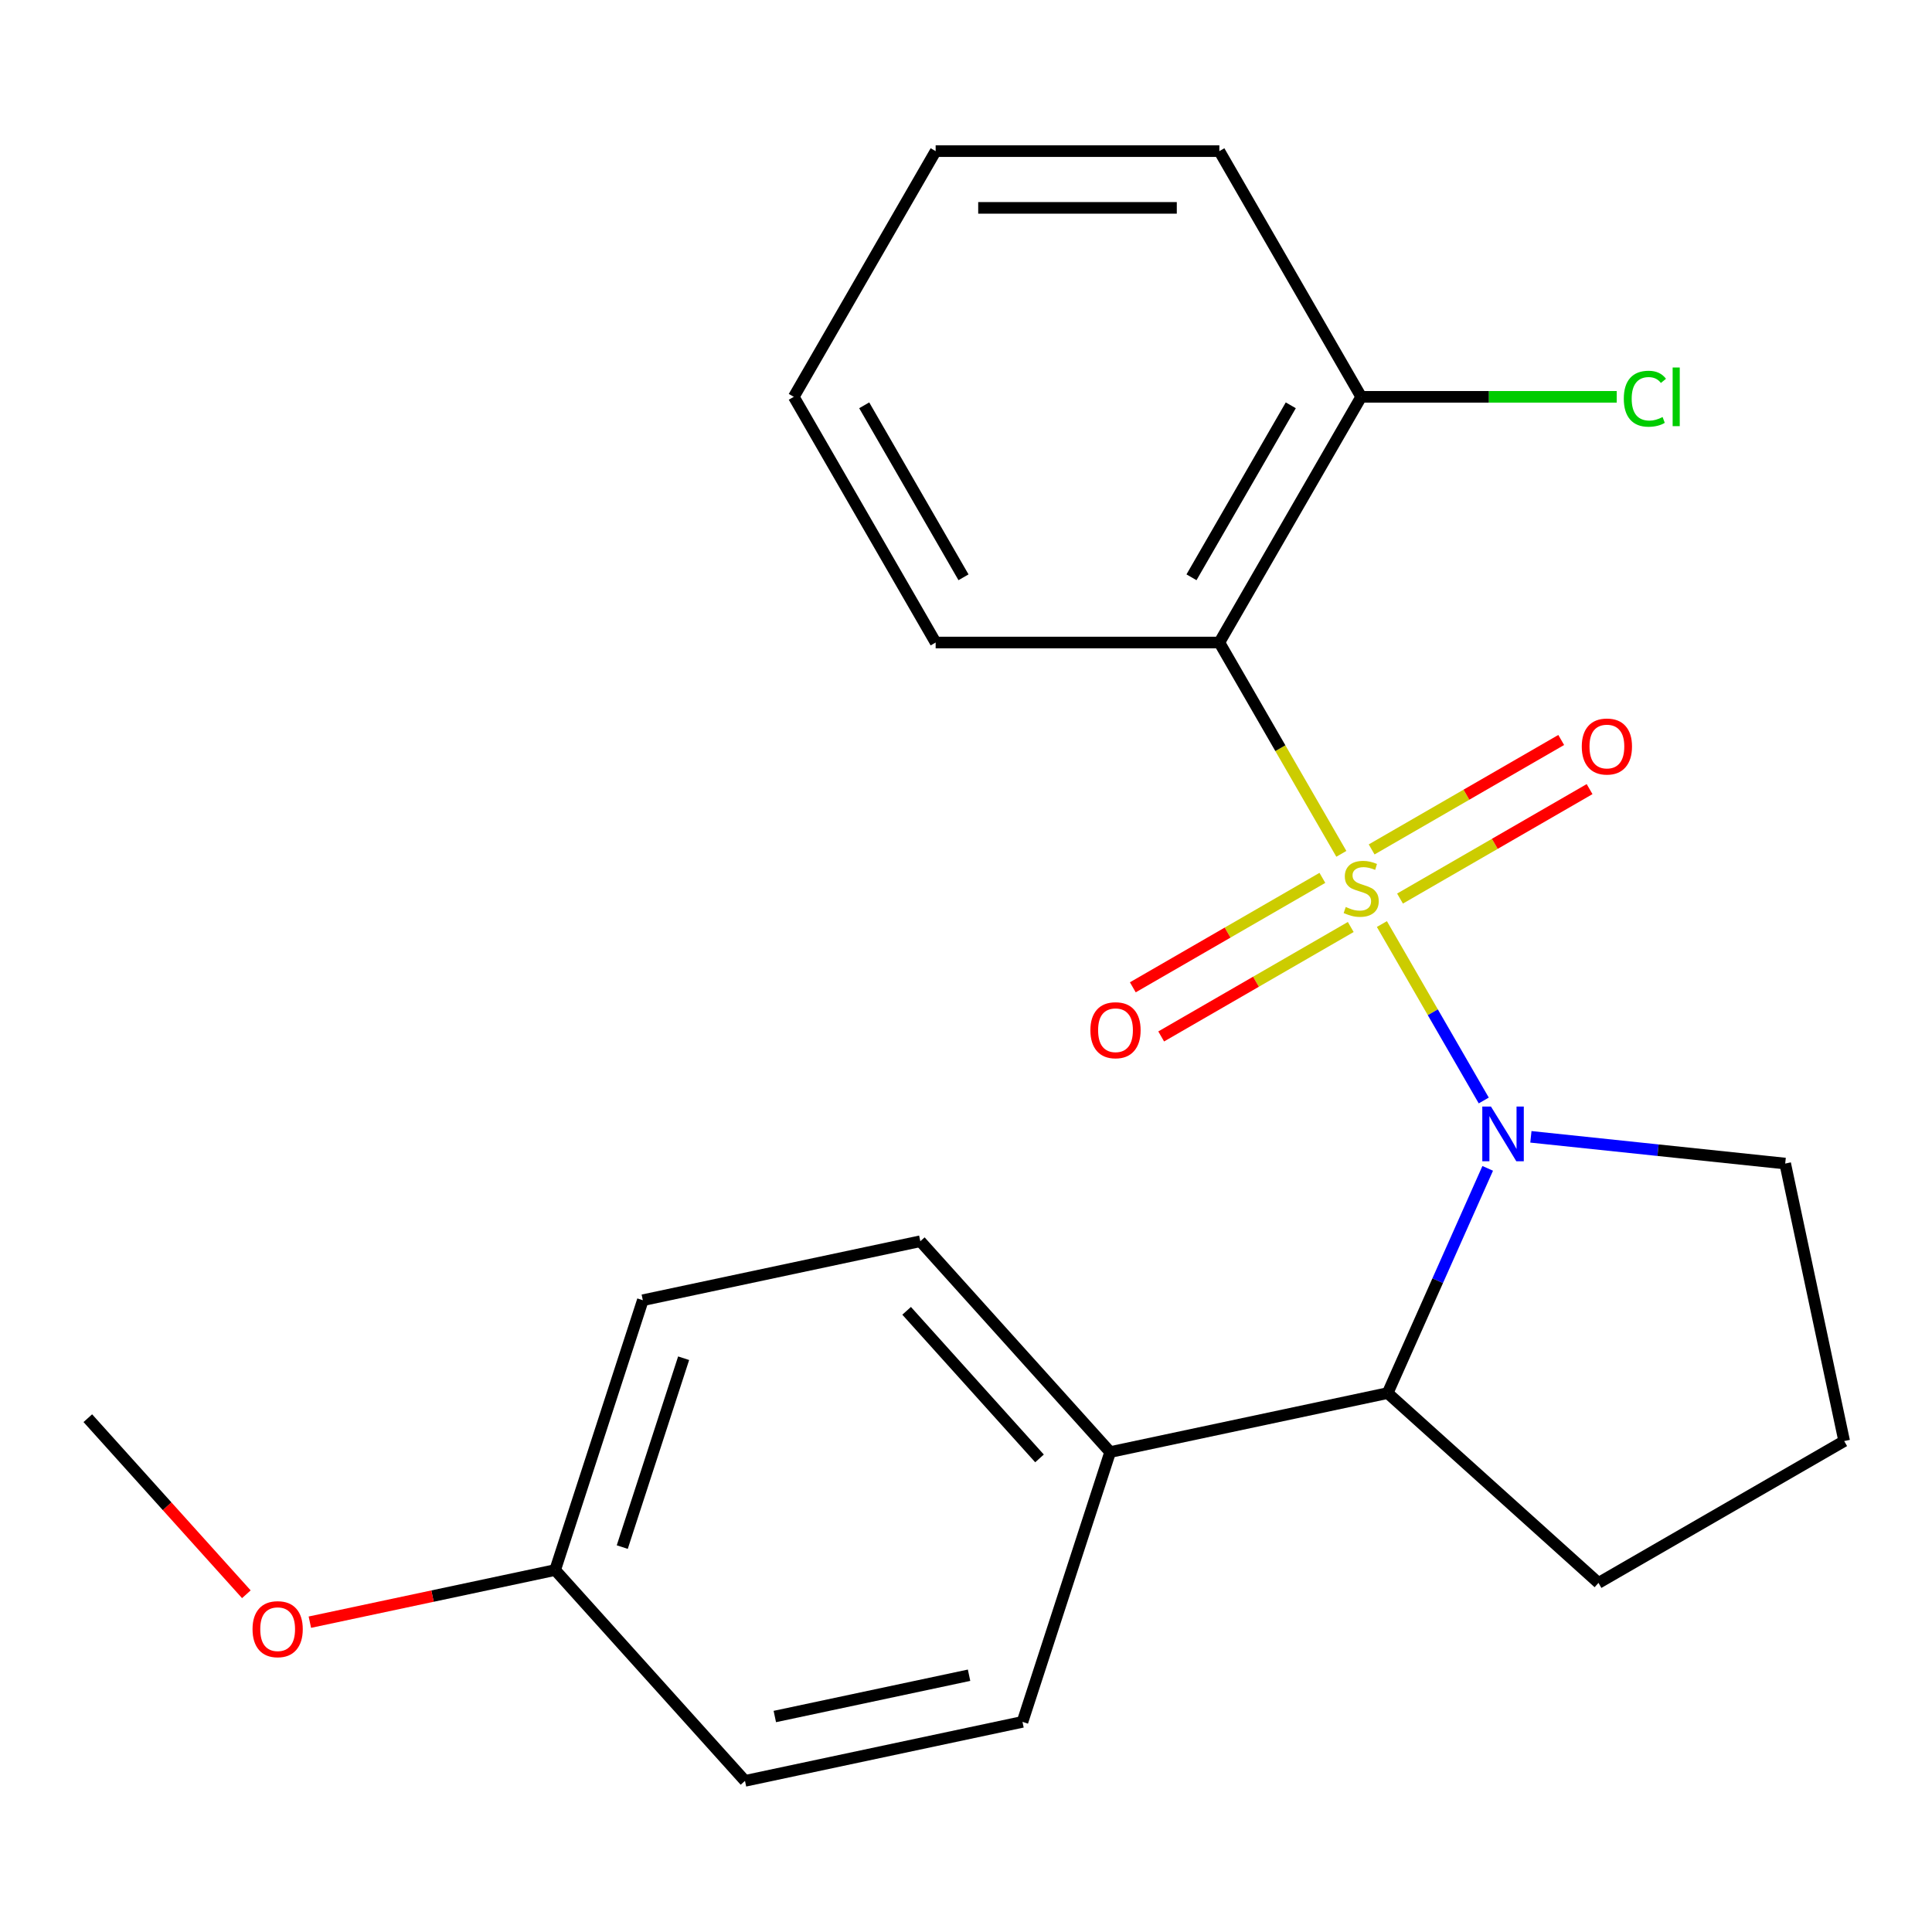 <?xml version='1.0' encoding='iso-8859-1'?>
<svg version='1.1' baseProfile='full'
              xmlns='http://www.w3.org/2000/svg'
                      xmlns:rdkit='http://www.rdkit.org/xml'
                      xmlns:xlink='http://www.w3.org/1999/xlink'
                  xml:space='preserve'
width='1000px' height='1000px' viewBox='0 0 1000 1000'>
<!-- END OF HEADER -->
<rect style='opacity:1.0;fill:#FFFFFF;stroke:none' width='1000' height='1000' x='0' y='0'> </rect>
<path class='bond-0' d='M 715.265,478.289 L 741.628,523.95' style='fill:none;fill-rule:evenodd;stroke:#CCCC00;stroke-width:6px;stroke-linecap:butt;stroke-linejoin:miter;stroke-opacity:1' />
<path class='bond-0' d='M 741.628,523.95 L 767.991,569.612' style='fill:none;fill-rule:evenodd;stroke:#0000FF;stroke-width:6px;stroke-linecap:butt;stroke-linejoin:miter;stroke-opacity:1' />
<path class='bond-1' d='M 694.283,441.946 L 662.708,387.257' style='fill:none;fill-rule:evenodd;stroke:#CCCC00;stroke-width:6px;stroke-linecap:butt;stroke-linejoin:miter;stroke-opacity:1' />
<path class='bond-1' d='M 662.708,387.257 L 631.133,332.567' style='fill:none;fill-rule:evenodd;stroke:#000000;stroke-width:6px;stroke-linecap:butt;stroke-linejoin:miter;stroke-opacity:1' />
<path class='bond-3' d='M 684.461,454.382 L 635.403,482.706' style='fill:none;fill-rule:evenodd;stroke:#CCCC00;stroke-width:6px;stroke-linecap:butt;stroke-linejoin:miter;stroke-opacity:1' />
<path class='bond-3' d='M 635.403,482.706 L 586.345,511.03' style='fill:none;fill-rule:evenodd;stroke:#FF0000;stroke-width:6px;stroke-linecap:butt;stroke-linejoin:miter;stroke-opacity:1' />
<path class='bond-3' d='M 699.146,479.816 L 650.088,508.14' style='fill:none;fill-rule:evenodd;stroke:#CCCC00;stroke-width:6px;stroke-linecap:butt;stroke-linejoin:miter;stroke-opacity:1' />
<path class='bond-3' d='M 650.088,508.14 L 601.03,536.464' style='fill:none;fill-rule:evenodd;stroke:#FF0000;stroke-width:6px;stroke-linecap:butt;stroke-linejoin:miter;stroke-opacity:1' />
<path class='bond-4' d='M 724.648,465.093 L 773.706,436.769' style='fill:none;fill-rule:evenodd;stroke:#CCCC00;stroke-width:6px;stroke-linecap:butt;stroke-linejoin:miter;stroke-opacity:1' />
<path class='bond-4' d='M 773.706,436.769 L 822.764,408.445' style='fill:none;fill-rule:evenodd;stroke:#FF0000;stroke-width:6px;stroke-linecap:butt;stroke-linejoin:miter;stroke-opacity:1' />
<path class='bond-4' d='M 709.963,439.659 L 759.021,411.335' style='fill:none;fill-rule:evenodd;stroke:#CCCC00;stroke-width:6px;stroke-linecap:butt;stroke-linejoin:miter;stroke-opacity:1' />
<path class='bond-4' d='M 759.021,411.335 L 808.079,383.011' style='fill:none;fill-rule:evenodd;stroke:#FF0000;stroke-width:6px;stroke-linecap:butt;stroke-linejoin:miter;stroke-opacity:1' />
<path class='bond-2' d='M 770.037,604.739 L 744.143,662.897' style='fill:none;fill-rule:evenodd;stroke:#0000FF;stroke-width:6px;stroke-linecap:butt;stroke-linejoin:miter;stroke-opacity:1' />
<path class='bond-2' d='M 744.143,662.897 L 718.25,721.055' style='fill:none;fill-rule:evenodd;stroke:#000000;stroke-width:6px;stroke-linecap:butt;stroke-linejoin:miter;stroke-opacity:1' />
<path class='bond-9' d='M 792.387,588.422 L 858.201,595.339' style='fill:none;fill-rule:evenodd;stroke:#0000FF;stroke-width:6px;stroke-linecap:butt;stroke-linejoin:miter;stroke-opacity:1' />
<path class='bond-9' d='M 858.201,595.339 L 924.015,602.257' style='fill:none;fill-rule:evenodd;stroke:#000000;stroke-width:6px;stroke-linecap:butt;stroke-linejoin:miter;stroke-opacity:1' />
<path class='bond-5' d='M 631.133,332.567 L 704.554,205.397' style='fill:none;fill-rule:evenodd;stroke:#000000;stroke-width:6px;stroke-linecap:butt;stroke-linejoin:miter;stroke-opacity:1' />
<path class='bond-5' d='M 616.712,298.808 L 668.107,209.789' style='fill:none;fill-rule:evenodd;stroke:#000000;stroke-width:6px;stroke-linecap:butt;stroke-linejoin:miter;stroke-opacity:1' />
<path class='bond-11' d='M 631.133,332.567 L 484.29,332.567' style='fill:none;fill-rule:evenodd;stroke:#000000;stroke-width:6px;stroke-linecap:butt;stroke-linejoin:miter;stroke-opacity:1' />
<path class='bond-6' d='M 718.25,721.055 L 574.615,751.586' style='fill:none;fill-rule:evenodd;stroke:#000000;stroke-width:6px;stroke-linecap:butt;stroke-linejoin:miter;stroke-opacity:1' />
<path class='bond-15' d='M 718.25,721.055 L 827.375,819.313' style='fill:none;fill-rule:evenodd;stroke:#000000;stroke-width:6px;stroke-linecap:butt;stroke-linejoin:miter;stroke-opacity:1' />
<path class='bond-10' d='M 704.554,205.397 L 770.681,205.397' style='fill:none;fill-rule:evenodd;stroke:#000000;stroke-width:6px;stroke-linecap:butt;stroke-linejoin:miter;stroke-opacity:1' />
<path class='bond-10' d='M 770.681,205.397 L 836.807,205.397' style='fill:none;fill-rule:evenodd;stroke:#00CC00;stroke-width:6px;stroke-linecap:butt;stroke-linejoin:miter;stroke-opacity:1' />
<path class='bond-18' d='M 704.554,205.397 L 631.133,78.227' style='fill:none;fill-rule:evenodd;stroke:#000000;stroke-width:6px;stroke-linecap:butt;stroke-linejoin:miter;stroke-opacity:1' />
<path class='bond-7' d='M 574.615,751.586 L 476.358,642.46' style='fill:none;fill-rule:evenodd;stroke:#000000;stroke-width:6px;stroke-linecap:butt;stroke-linejoin:miter;stroke-opacity:1' />
<path class='bond-7' d='M 538.051,754.869 L 469.271,678.48' style='fill:none;fill-rule:evenodd;stroke:#000000;stroke-width:6px;stroke-linecap:butt;stroke-linejoin:miter;stroke-opacity:1' />
<path class='bond-8' d='M 574.615,751.586 L 529.238,891.242' style='fill:none;fill-rule:evenodd;stroke:#000000;stroke-width:6px;stroke-linecap:butt;stroke-linejoin:miter;stroke-opacity:1' />
<path class='bond-14' d='M 476.358,642.46 L 332.723,672.991' style='fill:none;fill-rule:evenodd;stroke:#000000;stroke-width:6px;stroke-linecap:butt;stroke-linejoin:miter;stroke-opacity:1' />
<path class='bond-13' d='M 529.238,891.242 L 385.604,921.773' style='fill:none;fill-rule:evenodd;stroke:#000000;stroke-width:6px;stroke-linecap:butt;stroke-linejoin:miter;stroke-opacity:1' />
<path class='bond-13' d='M 501.587,867.095 L 401.043,888.466' style='fill:none;fill-rule:evenodd;stroke:#000000;stroke-width:6px;stroke-linecap:butt;stroke-linejoin:miter;stroke-opacity:1' />
<path class='bond-17' d='M 924.015,602.257 L 954.545,745.891' style='fill:none;fill-rule:evenodd;stroke:#000000;stroke-width:6px;stroke-linecap:butt;stroke-linejoin:miter;stroke-opacity:1' />
<path class='bond-20' d='M 484.29,332.567 L 410.868,205.397' style='fill:none;fill-rule:evenodd;stroke:#000000;stroke-width:6px;stroke-linecap:butt;stroke-linejoin:miter;stroke-opacity:1' />
<path class='bond-20' d='M 498.71,298.808 L 447.315,209.789' style='fill:none;fill-rule:evenodd;stroke:#000000;stroke-width:6px;stroke-linecap:butt;stroke-linejoin:miter;stroke-opacity:1' />
<path class='bond-12' d='M 287.346,812.647 L 385.604,921.773' style='fill:none;fill-rule:evenodd;stroke:#000000;stroke-width:6px;stroke-linecap:butt;stroke-linejoin:miter;stroke-opacity:1' />
<path class='bond-16' d='M 287.346,812.647 L 223.865,826.14' style='fill:none;fill-rule:evenodd;stroke:#000000;stroke-width:6px;stroke-linecap:butt;stroke-linejoin:miter;stroke-opacity:1' />
<path class='bond-16' d='M 223.865,826.14 L 160.383,839.634' style='fill:none;fill-rule:evenodd;stroke:#FF0000;stroke-width:6px;stroke-linecap:butt;stroke-linejoin:miter;stroke-opacity:1' />
<path class='bond-24' d='M 287.346,812.647 L 332.723,672.991' style='fill:none;fill-rule:evenodd;stroke:#000000;stroke-width:6px;stroke-linecap:butt;stroke-linejoin:miter;stroke-opacity:1' />
<path class='bond-24' d='M 322.084,800.774 L 353.848,703.014' style='fill:none;fill-rule:evenodd;stroke:#000000;stroke-width:6px;stroke-linecap:butt;stroke-linejoin:miter;stroke-opacity:1' />
<path class='bond-22' d='M 827.375,819.313 L 954.545,745.891' style='fill:none;fill-rule:evenodd;stroke:#000000;stroke-width:6px;stroke-linecap:butt;stroke-linejoin:miter;stroke-opacity:1' />
<path class='bond-19' d='M 127.513,825.186 L 86.484,779.619' style='fill:none;fill-rule:evenodd;stroke:#FF0000;stroke-width:6px;stroke-linecap:butt;stroke-linejoin:miter;stroke-opacity:1' />
<path class='bond-19' d='M 86.484,779.619 L 45.455,734.051' style='fill:none;fill-rule:evenodd;stroke:#000000;stroke-width:6px;stroke-linecap:butt;stroke-linejoin:miter;stroke-opacity:1' />
<path class='bond-23' d='M 631.133,78.227 L 484.29,78.227' style='fill:none;fill-rule:evenodd;stroke:#000000;stroke-width:6px;stroke-linecap:butt;stroke-linejoin:miter;stroke-opacity:1' />
<path class='bond-23' d='M 609.106,107.596 L 506.316,107.596' style='fill:none;fill-rule:evenodd;stroke:#000000;stroke-width:6px;stroke-linecap:butt;stroke-linejoin:miter;stroke-opacity:1' />
<path class='bond-21' d='M 410.868,205.397 L 484.29,78.227' style='fill:none;fill-rule:evenodd;stroke:#000000;stroke-width:6px;stroke-linecap:butt;stroke-linejoin:miter;stroke-opacity:1' />
<path  class='atom-0' d='M 696.554 469.457
Q 696.874 469.577, 698.194 470.137
Q 699.514 470.697, 700.954 471.057
Q 702.434 471.377, 703.874 471.377
Q 706.554 471.377, 708.114 470.097
Q 709.674 468.777, 709.674 466.497
Q 709.674 464.937, 708.874 463.977
Q 708.114 463.017, 706.914 462.497
Q 705.714 461.977, 703.714 461.377
Q 701.194 460.617, 699.674 459.897
Q 698.194 459.177, 697.114 457.657
Q 696.074 456.137, 696.074 453.577
Q 696.074 450.017, 698.474 447.817
Q 700.914 445.617, 705.714 445.617
Q 708.994 445.617, 712.714 447.177
L 711.794 450.257
Q 708.394 448.857, 705.834 448.857
Q 703.074 448.857, 701.554 450.017
Q 700.034 451.137, 700.074 453.097
Q 700.074 454.617, 700.834 455.537
Q 701.634 456.457, 702.754 456.977
Q 703.914 457.497, 705.834 458.097
Q 708.394 458.897, 709.914 459.697
Q 711.434 460.497, 712.514 462.137
Q 713.634 463.737, 713.634 466.497
Q 713.634 470.417, 710.994 472.537
Q 708.394 474.617, 704.034 474.617
Q 701.514 474.617, 699.594 474.057
Q 697.714 473.537, 695.474 472.617
L 696.554 469.457
' fill='#CCCC00'/>
<path  class='atom-1' d='M 771.716 572.747
L 780.996 587.747
Q 781.916 589.227, 783.396 591.907
Q 784.876 594.587, 784.956 594.747
L 784.956 572.747
L 788.716 572.747
L 788.716 601.067
L 784.836 601.067
L 774.876 584.667
Q 773.716 582.747, 772.476 580.547
Q 771.276 578.347, 770.916 577.667
L 770.916 601.067
L 767.236 601.067
L 767.236 572.747
L 771.716 572.747
' fill='#0000FF'/>
<path  class='atom-4' d='M 564.384 533.239
Q 564.384 526.439, 567.744 522.639
Q 571.104 518.839, 577.384 518.839
Q 583.664 518.839, 587.024 522.639
Q 590.384 526.439, 590.384 533.239
Q 590.384 540.119, 586.984 544.039
Q 583.584 547.919, 577.384 547.919
Q 571.144 547.919, 567.744 544.039
Q 564.384 540.159, 564.384 533.239
M 577.384 544.719
Q 581.704 544.719, 584.024 541.839
Q 586.384 538.919, 586.384 533.239
Q 586.384 527.679, 584.024 524.879
Q 581.704 522.039, 577.384 522.039
Q 573.064 522.039, 570.704 524.839
Q 568.384 527.639, 568.384 533.239
Q 568.384 538.959, 570.704 541.839
Q 573.064 544.719, 577.384 544.719
' fill='#FF0000'/>
<path  class='atom-5' d='M 818.725 386.396
Q 818.725 379.596, 822.085 375.796
Q 825.445 371.996, 831.725 371.996
Q 838.005 371.996, 841.365 375.796
Q 844.725 379.596, 844.725 386.396
Q 844.725 393.276, 841.325 397.196
Q 837.925 401.076, 831.725 401.076
Q 825.485 401.076, 822.085 397.196
Q 818.725 393.316, 818.725 386.396
M 831.725 397.876
Q 836.045 397.876, 838.365 394.996
Q 840.725 392.076, 840.725 386.396
Q 840.725 380.836, 838.365 378.036
Q 836.045 375.196, 831.725 375.196
Q 827.405 375.196, 825.045 377.996
Q 822.725 380.796, 822.725 386.396
Q 822.725 392.116, 825.045 394.996
Q 827.405 397.876, 831.725 397.876
' fill='#FF0000'/>
<path  class='atom-11' d='M 840.478 206.377
Q 840.478 199.337, 843.758 195.657
Q 847.078 191.937, 853.358 191.937
Q 859.198 191.937, 862.318 196.057
L 859.678 198.217
Q 857.398 195.217, 853.358 195.217
Q 849.078 195.217, 846.798 198.097
Q 844.558 200.937, 844.558 206.377
Q 844.558 211.977, 846.878 214.857
Q 849.238 217.737, 853.798 217.737
Q 856.918 217.737, 860.558 215.857
L 861.678 218.857
Q 860.198 219.817, 857.958 220.377
Q 855.718 220.937, 853.238 220.937
Q 847.078 220.937, 843.758 217.177
Q 840.478 213.417, 840.478 206.377
' fill='#00CC00'/>
<path  class='atom-11' d='M 865.758 190.217
L 869.438 190.217
L 869.438 220.577
L 865.758 220.577
L 865.758 190.217
' fill='#00CC00'/>
<path  class='atom-17' d='M 130.712 843.257
Q 130.712 836.457, 134.072 832.657
Q 137.432 828.857, 143.712 828.857
Q 149.992 828.857, 153.352 832.657
Q 156.712 836.457, 156.712 843.257
Q 156.712 850.137, 153.312 854.057
Q 149.912 857.937, 143.712 857.937
Q 137.472 857.937, 134.072 854.057
Q 130.712 850.177, 130.712 843.257
M 143.712 854.737
Q 148.032 854.737, 150.352 851.857
Q 152.712 848.937, 152.712 843.257
Q 152.712 837.697, 150.352 834.897
Q 148.032 832.057, 143.712 832.057
Q 139.392 832.057, 137.032 834.857
Q 134.712 837.657, 134.712 843.257
Q 134.712 848.977, 137.032 851.857
Q 139.392 854.737, 143.712 854.737
' fill='#FF0000'/>
</svg>
